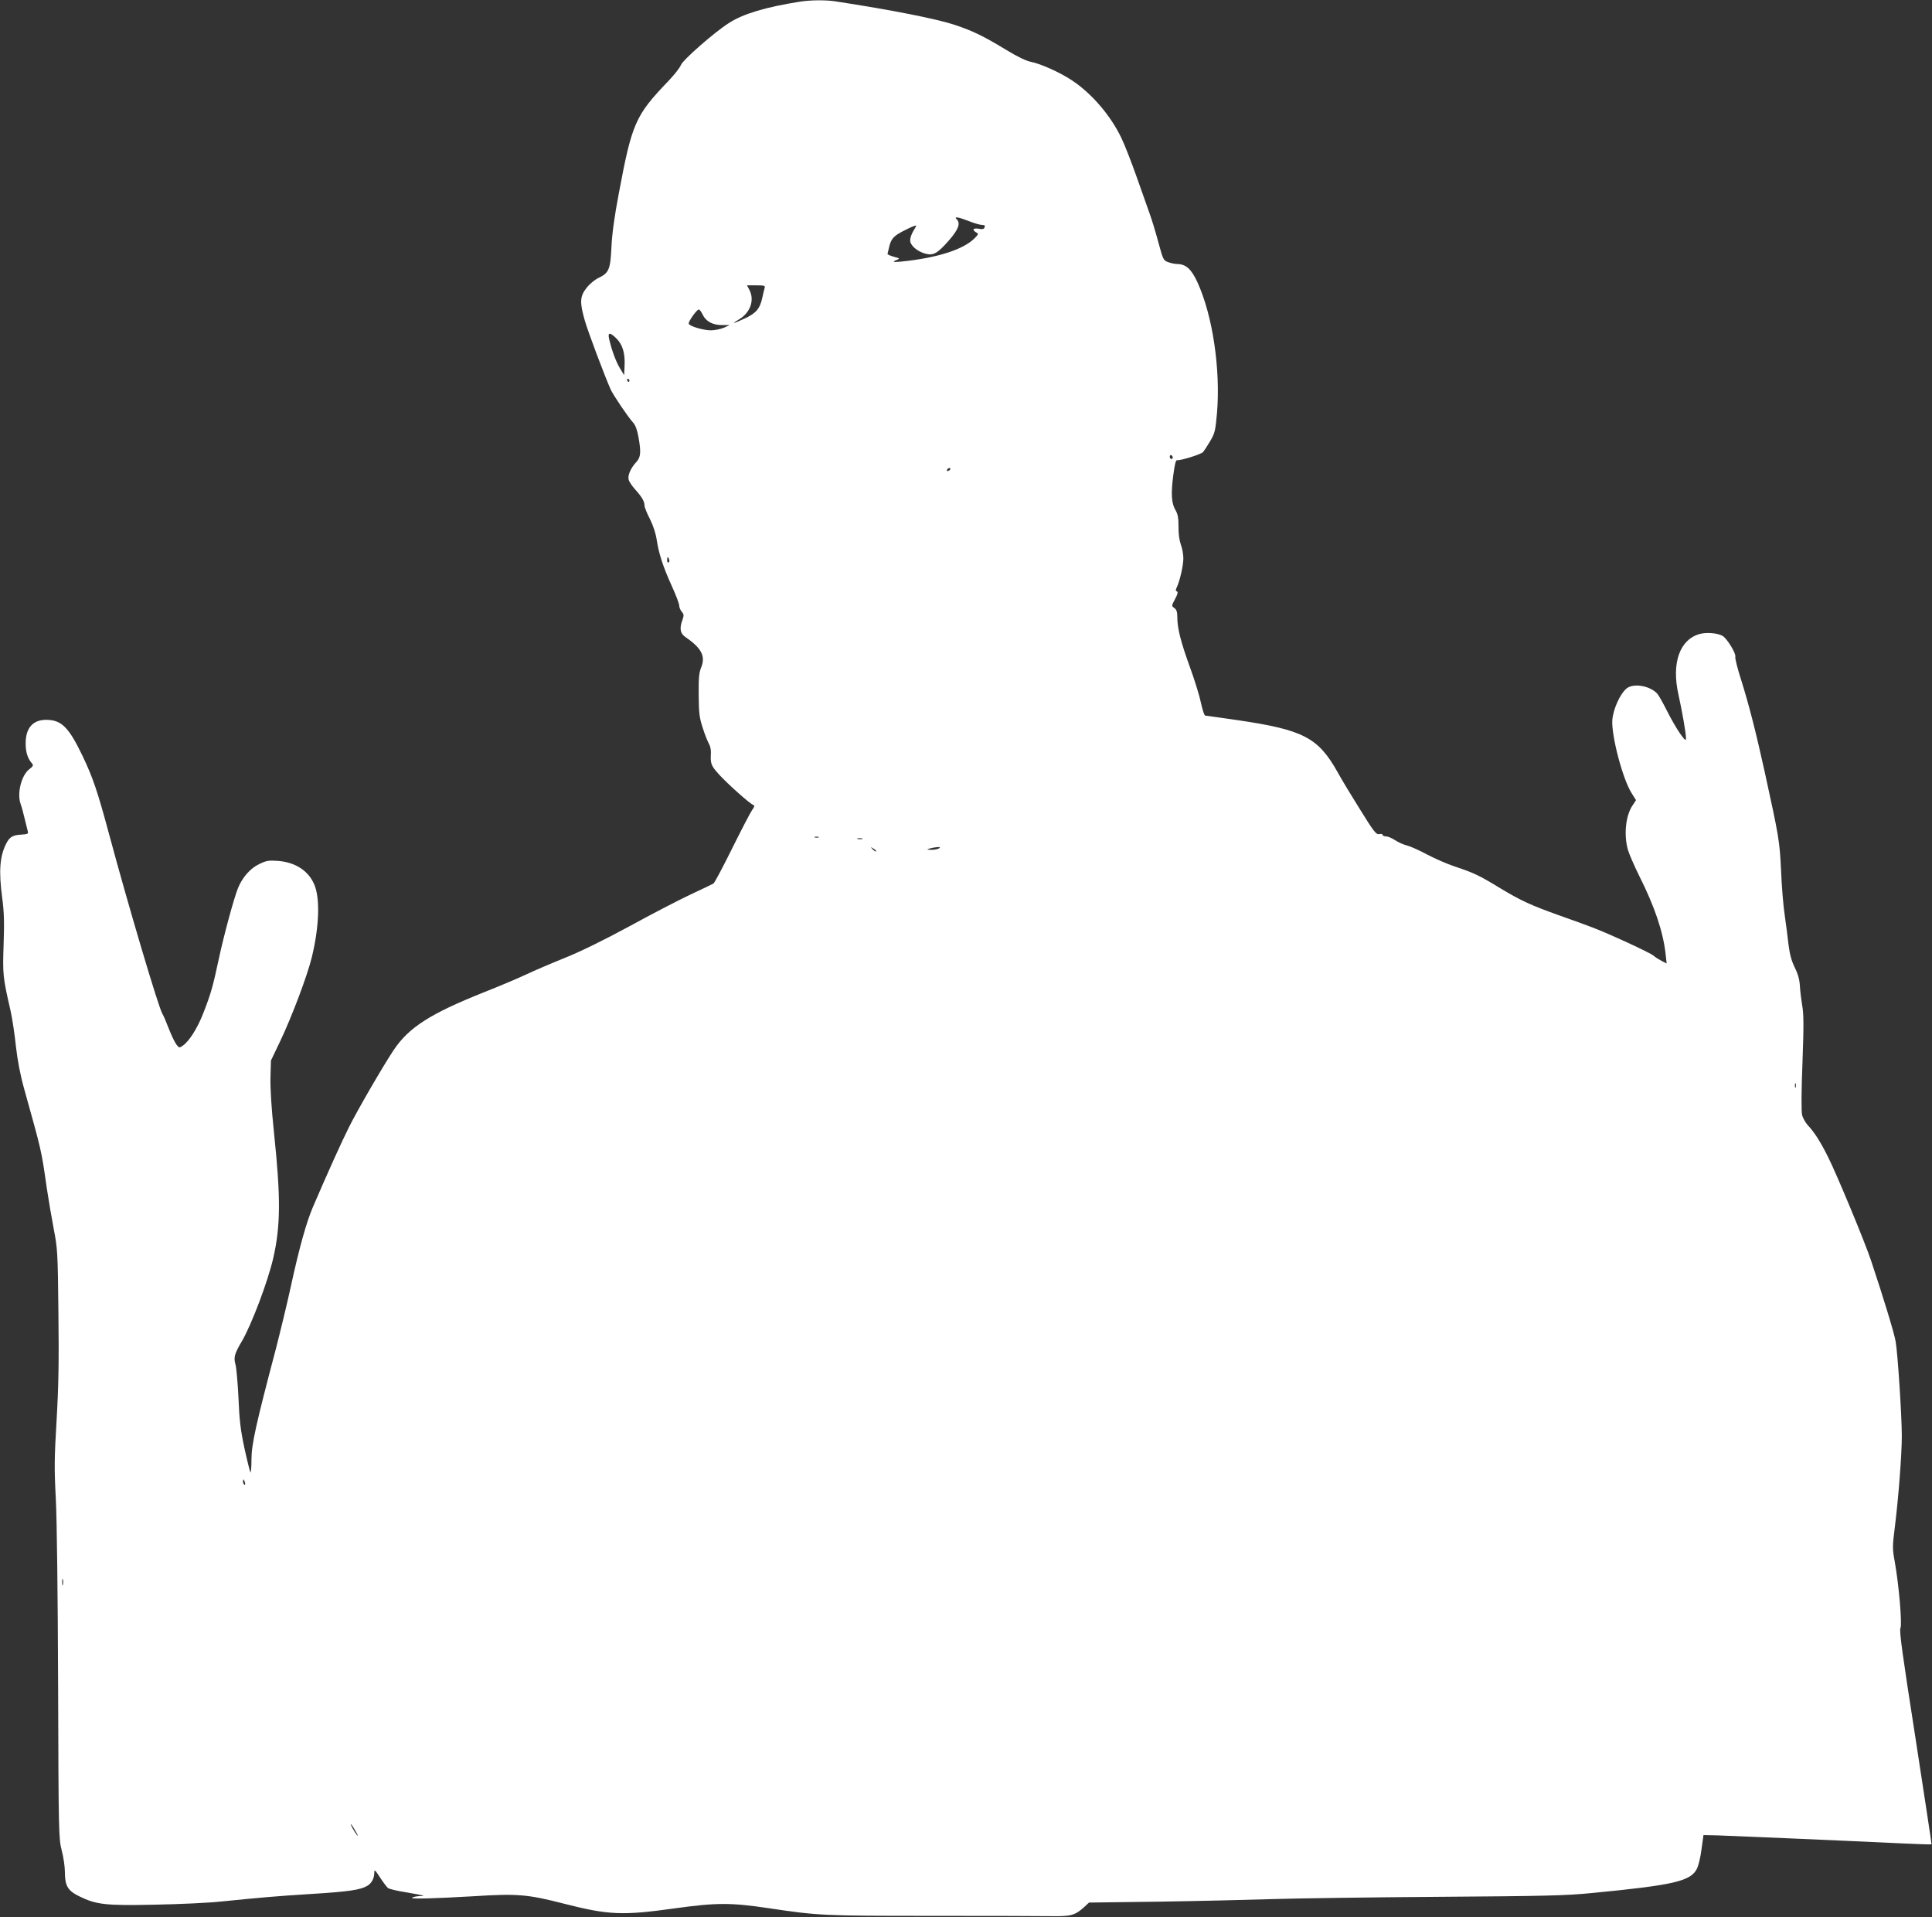 <?xml version="1.0" standalone="no"?>
<!DOCTYPE svg PUBLIC "-//W3C//DTD SVG 20010904//EN"
 "http://www.w3.org/TR/2001/REC-SVG-20010904/DTD/svg10.dtd">
<svg version="1.0" xmlns="http://www.w3.org/2000/svg"
 width="1280pt" height="1270pt" viewBox="0 0 1280 1270"
 preserveAspectRatio="xMidYMid meet">
<rect x="0" y="0" width="1280" height="1270" fill="#333333" stroke="none"/>
<g transform="translate(0,1270) scale(0.1,-0.1)"
fill="#ffffff" stroke="none">
<path d="M5300 12689 c-228 -36 -375 -80 -470 -141 -98 -62 -307 -246 -319
-279 -6 -17 -44 -65 -84 -107 -217 -226 -240 -277 -327 -742 -29 -152 -45
-267 -49 -356 -7 -150 -17 -172 -86 -205 -25 -12 -59 -40 -79 -66 -45 -57 -46
-95 -11 -218 23 -79 131 -365 171 -455 18 -39 114 -181 149 -220 15 -16 27
-49 35 -95 18 -100 15 -133 -13 -164 -37 -39 -60 -90 -52 -118 3 -13 23 -43
44 -66 44 -49 61 -78 61 -106 0 -10 16 -51 36 -89 22 -44 39 -96 45 -139 14
-90 41 -175 100 -305 27 -59 49 -117 49 -129 0 -13 8 -31 17 -41 14 -16 15
-24 5 -52 -22 -59 -16 -92 21 -117 105 -72 133 -126 102 -201 -14 -35 -17 -70
-16 -183 1 -122 5 -150 28 -220 14 -44 33 -90 40 -102 8 -12 14 -39 13 -60 -4
-72 0 -83 53 -142 56 -62 205 -195 228 -203 10 -3 8 -12 -9 -35 -11 -16 -71
-131 -132 -254 -61 -123 -116 -227 -123 -231 -6 -4 -75 -37 -152 -73 -77 -36
-260 -131 -406 -211 -168 -91 -325 -168 -425 -208 -87 -35 -204 -85 -259 -111
-55 -26 -179 -78 -275 -116 -359 -143 -502 -234 -603 -386 -71 -107 -240 -398
-296 -511 -46 -92 -137 -292 -237 -525 -44 -102 -91 -270 -148 -532 -25 -115
-71 -304 -101 -420 -130 -492 -159 -624 -159 -722 0 -51 -3 -89 -7 -85 -3 4
-21 75 -39 157 -26 122 -34 185 -40 335 -5 102 -14 202 -20 223 -13 45 -7 70
43 154 64 110 171 393 207 548 49 215 51 398 5 835 -17 163 -25 295 -23 365
l3 110 62 130 c77 162 178 429 209 555 49 202 56 393 15 484 -39 90 -127 146
-243 154 -59 4 -75 1 -122 -22 -58 -28 -110 -87 -139 -158 -26 -63 -95 -317
-127 -468 -39 -182 -52 -230 -102 -358 -39 -101 -94 -189 -138 -219 -21 -15
-24 -14 -41 8 -10 13 -33 60 -50 104 -17 44 -36 89 -43 100 -25 38 -229 727
-352 1185 -79 293 -108 378 -178 525 -90 187 -138 235 -235 237 -92 2 -141
-52 -141 -156 0 -56 12 -97 39 -129 14 -17 13 -20 -16 -43 -51 -39 -81 -159
-57 -227 8 -23 21 -70 29 -106 9 -36 18 -73 20 -81 4 -12 -6 -16 -41 -18 -60
-3 -80 -15 -103 -60 -43 -85 -50 -182 -26 -363 12 -87 14 -160 9 -304 -7 -200
-5 -218 46 -440 11 -49 27 -154 35 -232 11 -96 28 -188 55 -285 117 -420 113
-399 150 -658 11 -74 32 -196 46 -270 25 -130 27 -152 31 -555 4 -325 1 -486
-12 -711 -15 -253 -16 -322 -5 -525 7 -143 13 -625 15 -1239 3 -982 4 -1007
24 -1087 12 -45 21 -109 21 -143 0 -91 19 -123 94 -160 113 -56 176 -63 501
-56 160 3 358 12 440 21 272 27 357 35 597 50 246 15 325 27 370 53 30 17 48
51 48 89 0 22 5 18 38 -33 21 -32 45 -64 53 -70 8 -6 61 -19 119 -28 127 -22
135 -24 90 -25 -19 -1 -42 -5 -50 -11 -15 -10 151 -5 409 10 288 18 355 13
596 -49 297 -76 389 -80 738 -31 275 38 369 38 618 1 335 -50 364 -51 1084
-51 374 0 732 -1 795 -2 125 -2 154 6 215 62 l30 28 465 6 c256 4 593 12 750
17 157 5 652 12 1100 15 705 5 842 8 1015 25 550 53 659 79 699 164 9 19 23
76 29 127 l13 93 95 -2 c86 -3 752 -31 1219 -53 107 -5 196 -8 197 -6 1 1 -47
319 -107 707 -86 550 -108 709 -99 725 12 24 -10 286 -38 441 -16 87 -15 102
1 230 24 192 46 478 46 601 0 132 -27 549 -41 627 -9 54 -80 287 -161 530 -39
120 -229 577 -286 690 -50 101 -91 165 -134 211 -16 17 -34 49 -39 70 -5 24
-5 156 3 349 9 246 8 323 -2 375 -6 36 -13 92 -15 125 -2 43 -11 79 -34 126
-23 47 -34 91 -42 155 -5 49 -17 136 -25 194 -9 58 -20 191 -24 295 -10 199
-13 216 -109 655 -59 268 -106 449 -155 605 -24 75 -42 144 -39 155 6 22 -57
124 -86 139 -34 18 -104 24 -149 12 -133 -36 -189 -192 -142 -401 25 -113 50
-255 50 -289 0 -20 -6 -16 -39 30 -21 30 -60 97 -86 149 -26 52 -55 103 -64
114 -47 53 -156 73 -203 37 -44 -35 -90 -137 -96 -210 -7 -104 69 -391 127
-483 l30 -48 -23 -35 c-46 -67 -59 -197 -30 -296 9 -30 43 -107 75 -172 101
-201 157 -366 174 -515 l7 -64 -33 17 c-19 10 -43 25 -54 35 -21 19 -296 146
-405 187 -36 14 -132 49 -215 78 -198 71 -258 99 -401 185 -134 82 -171 99
-297 141 -48 16 -129 51 -180 78 -50 27 -112 55 -136 61 -25 6 -61 23 -80 36
-20 13 -46 24 -58 24 -13 0 -23 5 -23 10 0 6 -10 8 -22 5 -20 -4 -35 14 -124
158 -56 89 -125 203 -153 254 -128 228 -227 279 -662 343 -112 16 -209 30
-214 30 -6 0 -18 37 -28 83 -9 45 -42 152 -73 237 -61 168 -84 258 -84 332 0
35 -5 50 -20 61 -19 13 -19 14 5 59 18 33 21 48 12 51 -9 3 -9 9 0 28 20 42
43 144 43 191 0 25 -7 65 -16 89 -10 27 -17 73 -16 119 0 57 -4 83 -19 109
-28 47 -32 108 -16 231 10 76 17 104 26 102 21 -4 160 39 172 54 6 7 27 39 46
71 32 54 35 67 46 188 24 289 -29 647 -130 866 -39 85 -75 118 -129 120 -16 0
-44 5 -63 12 -33 12 -35 15 -67 134 -18 67 -44 152 -58 190 -13 37 -52 147
-86 243 -34 96 -79 212 -101 257 -71 148 -196 294 -326 380 -79 53 -207 110
-271 123 -32 6 -89 33 -163 78 -155 94 -223 127 -343 167 -120 40 -413 98
-791 156 -64 10 -165 9 -235 -2z m1120 -1454 c35 -14 74 -25 87 -25 16 0 21
-4 16 -16 -4 -12 -14 -14 -39 -9 -37 6 -46 -7 -17 -24 17 -9 16 -12 -6 -35
-73 -78 -252 -135 -493 -159 -52 -5 -60 -1 -25 12 20 8 18 10 -20 20 -24 7
-43 15 -43 19 1 4 7 28 13 55 10 36 22 53 50 73 38 25 127 67 127 59 0 -3 -9
-19 -20 -37 -11 -18 -20 -45 -20 -60 0 -33 46 -73 100 -88 54 -15 82 2 159 90
62 72 76 111 49 138 -20 20 11 15 82 -13z m-1354 -442 c-3 -10 -10 -40 -16
-67 -15 -70 -41 -101 -115 -135 -79 -37 -95 -40 -38 -6 75 45 103 127 68 195
l-16 30 61 0 c54 0 61 -2 56 -17z m-411 -176 c21 -46 68 -71 130 -70 l50 0
-40 -18 c-22 -9 -60 -17 -85 -17 -50 0 -142 27 -147 44 -4 13 53 94 67 94 5 0
16 -15 25 -33z m-570 -160 c40 -40 57 -97 53 -180 l-3 -62 -29 48 c-27 45 -55
123 -71 195 -9 42 7 42 50 -1z m85 -277 c0 -5 -2 -10 -4 -10 -3 0 -8 5 -11 10
-3 6 -1 10 4 10 6 0 11 -4 11 -10z m3600 -511 c0 -5 -4 -9 -10 -9 -5 0 -10 7
-10 16 0 8 5 12 10 9 6 -3 10 -10 10 -16z m-1475 -79 c-3 -5 -11 -10 -16 -10
-6 0 -7 5 -4 10 3 6 11 10 16 10 6 0 7 -4 4 -10z m-1862 -595 c4 -8 2 -17 -3
-20 -6 -4 -10 3 -10 14 0 25 6 27 13 6z m990 -1842 c-7 -2 -19 -2 -25 0 -7 3
-2 5 12 5 14 0 19 -2 13 -5z m290 -10 c-7 -2 -21 -2 -30 0 -10 3 -4 5 12 5 17
0 24 -2 18 -5z m91 -82 c-2 -3 -12 3 -22 13 -16 17 -16 18 5 5 12 -7 20 -15
17 -18z m416 19 c-8 -5 -31 -9 -50 -9 -32 1 -33 2 -10 9 14 4 36 8 50 9 20 1
22 -1 10 -9z m5677 -1582 c-3 -7 -5 -2 -5 12 0 14 2 19 5 13 2 -7 2 -19 0 -25z
m-10274 -2618 c3 -11 1 -18 -4 -14 -5 3 -9 12 -9 20 0 20 7 17 13 -6z m-1206
-677 c-3 -10 -5 -2 -5 17 0 19 2 27 5 18 2 -10 2 -26 0 -35z m1942 -1638 c13
-22 15 -31 6 -20 -18 22 -53 86 -38 70 6 -5 20 -28 32 -50z"/>
</g>
</svg>
